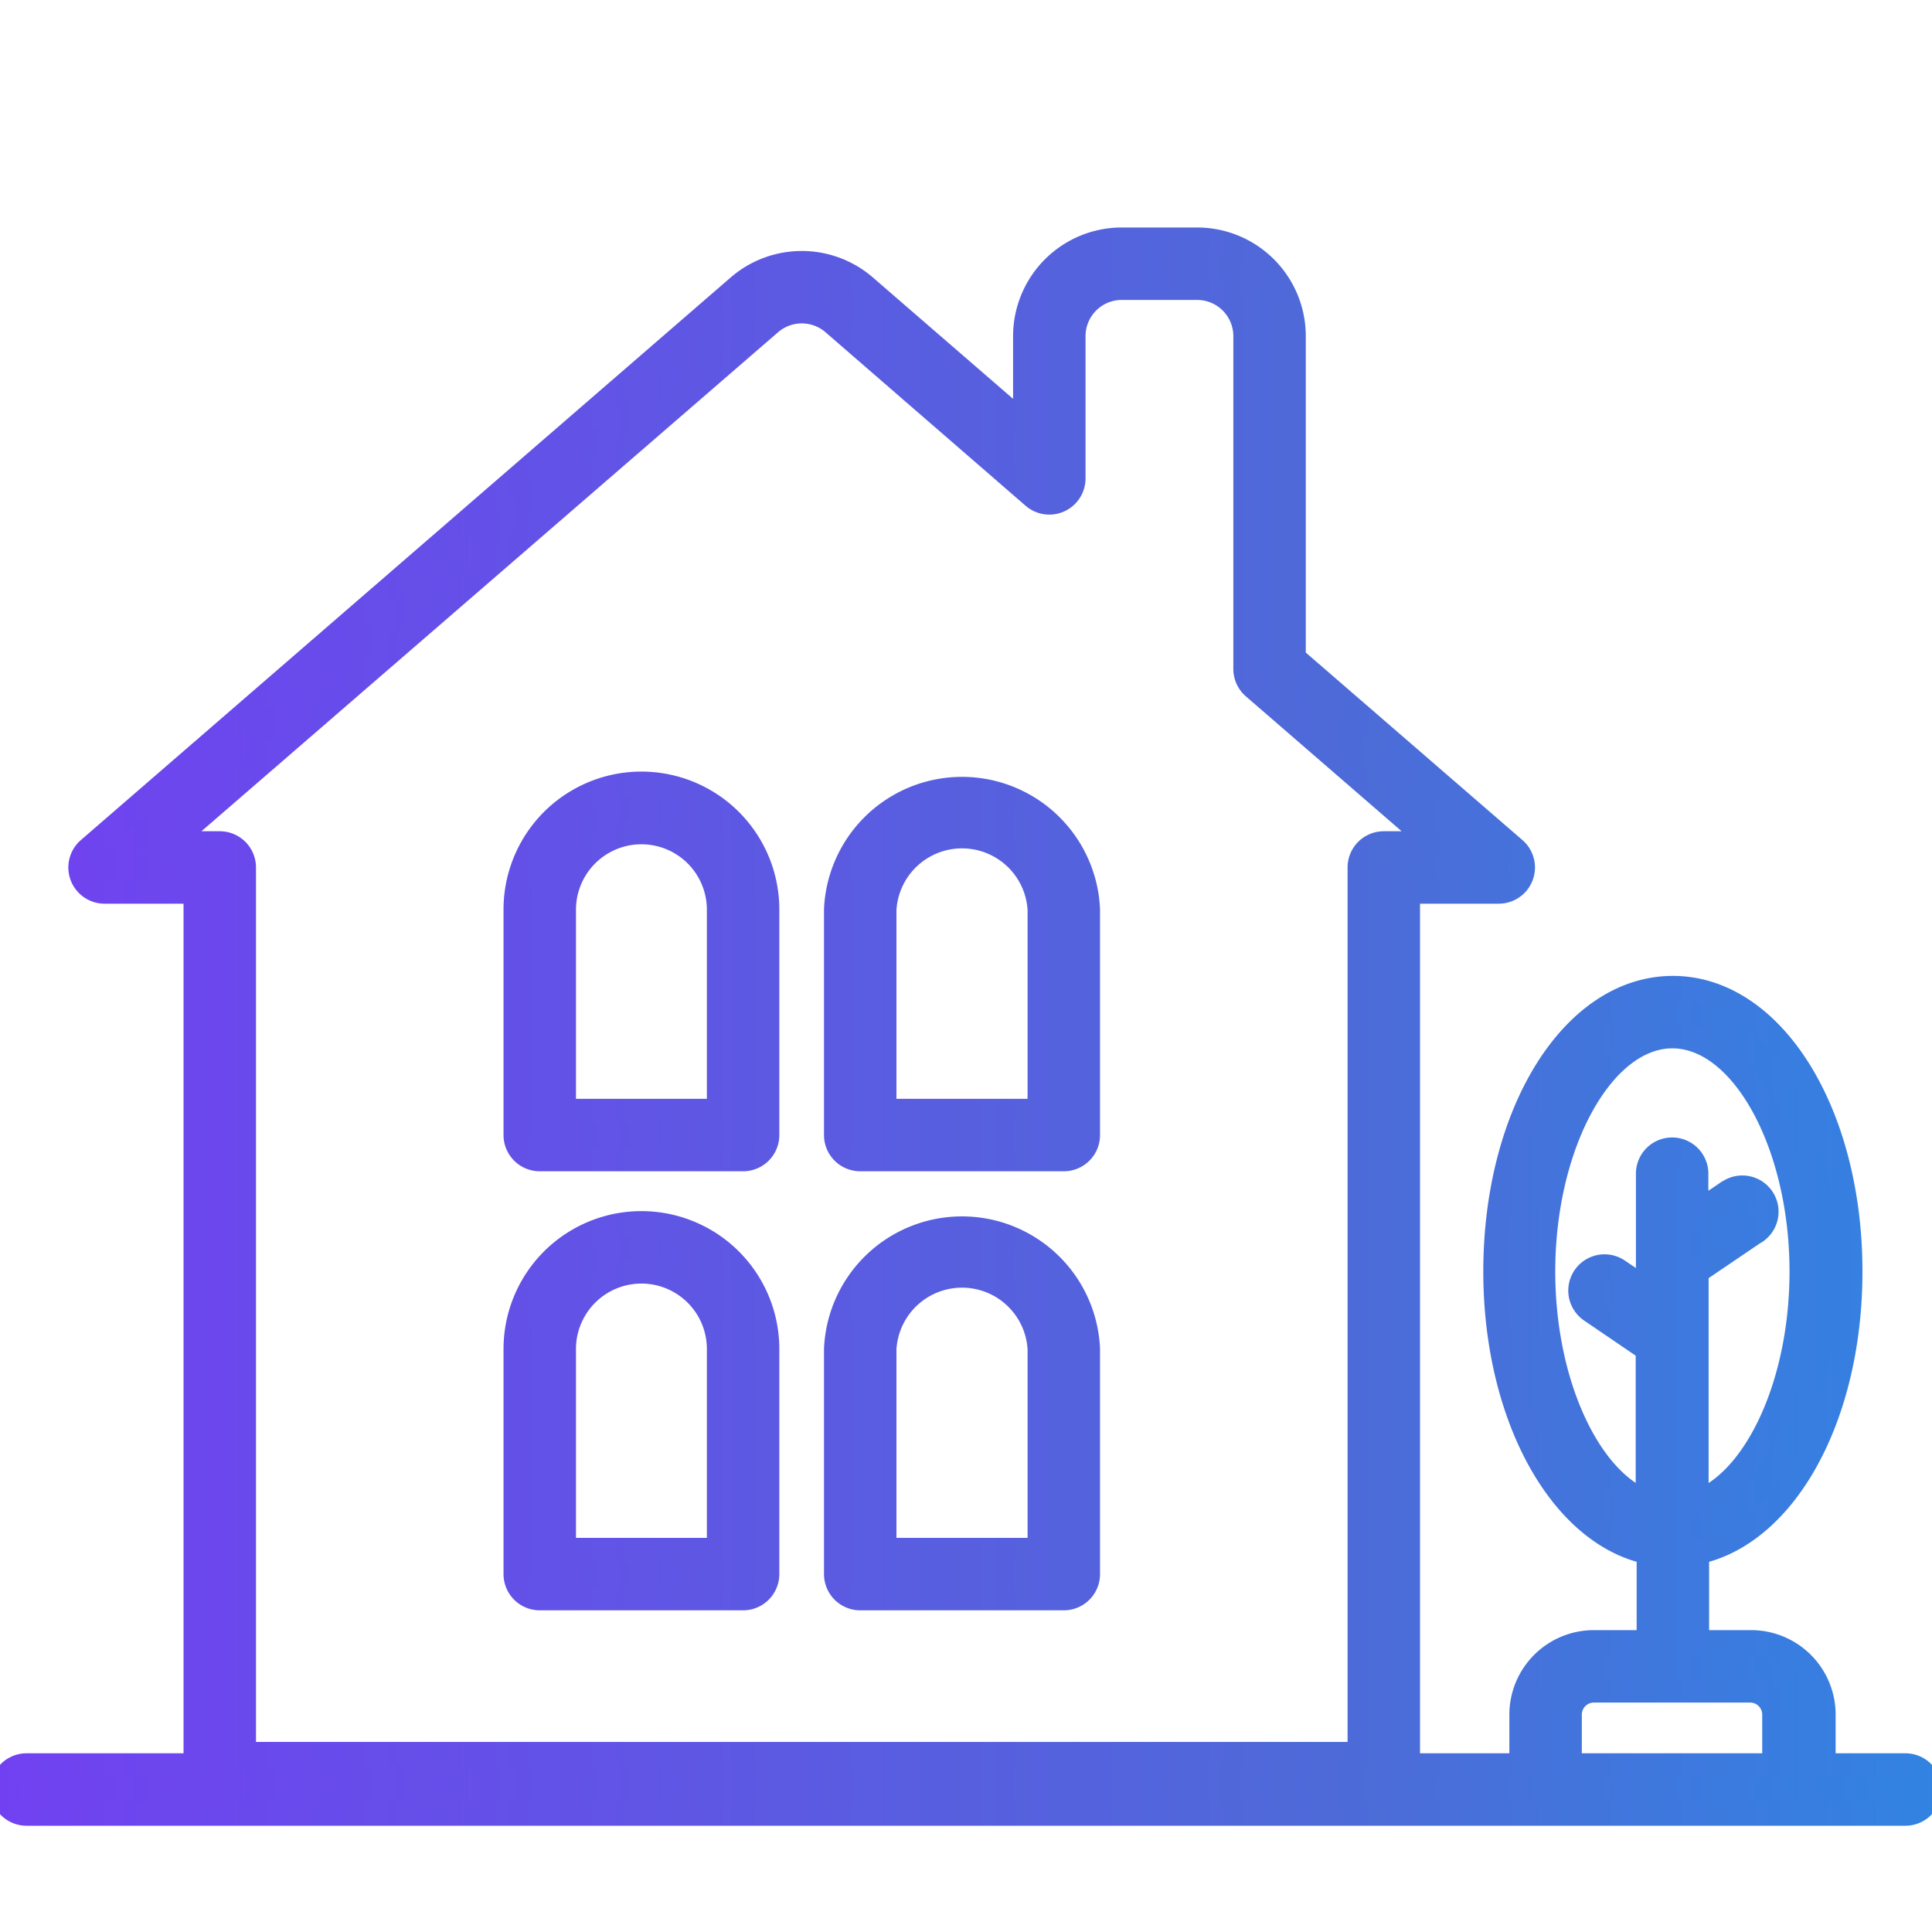 <svg xmlns="http://www.w3.org/2000/svg" xmlns:xlink="http://www.w3.org/1999/xlink" viewBox="0 0 80 80"><defs><style>.cls-1{stroke-miterlimit:10;fill:url(#Sfumatura_senza_nome);stroke:url(#Sfumatura_senza_nome_10);}</style><linearGradient id="Sfumatura_senza_nome" x1="0.1" y1="42.51" x2="79.9" y2="42.51" gradientUnits="userSpaceOnUse"><stop offset="0" stop-color="#7141f1"/><stop offset="0.7" stop-color="#4d6bd8"/><stop offset="1" stop-color="#3183e2"/></linearGradient><linearGradient id="Sfumatura_senza_nome_10" x1="-0.4" y1="42.51" x2="80.4" y2="42.51" gradientUnits="userSpaceOnUse"><stop offset="0" stop-color="#7141f1"/><stop offset="0.7" stop-color="#4d6bd8"/><stop offset="0.96" stop-color="#3580e1"/><stop offset="1" stop-color="#3183e2"/></linearGradient></defs><g id="Livello_12" data-name="Livello 12"><path class="cls-1" d="M78.9,73.1H75.51V71a3,3,0,0,0-3-3H70.27V64.28c3.63-.75,6.35-5.58,6.35-11.63,0-6.58-3.22-11.74-7.35-11.74s-7.35,5.16-7.35,11.74c0,6,2.72,10.88,6.35,11.63V68H66a3,3,0,0,0-3,3v2.1H58.3V36.92h3.76a1,1,0,0,0,1-1,1,1,0,0,0-.35-.76l-9.14-7.91V13.92a4,4,0,0,0-4-4H46.45a4,4,0,0,0-4,4v3.69l-6.63-5.74a4,4,0,0,0-5.24,0L3.68,35.16a1,1,0,0,0-.11,1.41,1,1,0,0,0,.76.35H8.1V73.1h-7a1,1,0,1,0,0,2H78.9a1,1,0,0,0,0-2Zm-15-20.45c0-5.28,2.45-9.74,5.35-9.74s5.35,4.46,5.35,9.74c0,4.67-1.9,8.69-4.35,9.57V52.66l2.36-1.6a1,1,0,1,0-1-1.73.57.57,0,0,0-.13.08l-1.24.84V48.6a1,1,0,1,0-2,0v4.85L67,52.61a1,1,0,0,0-1.12,1.66h0l2.35,1.6v6.35c-2.42-.88-4.33-4.9-4.33-9.57ZM7,34.92,31.89,13.38a2,2,0,0,1,2.62,0l8.28,7.18a1,1,0,0,0,1.66-.76V13.92a2,2,0,0,1,2-2h3.12a2,2,0,0,1,2,2V27.71a1,1,0,0,0,.35.75l7.46,6.46H57.3a1,1,0,0,0-1,1V72.63H10.1V35.92a1,1,0,0,0-1-1ZM65,73.1V71a1,1,0,0,1,1-1h6.47a1,1,0,0,1,1,1v2.1ZM22.35,48h8.42a1,1,0,0,0,1-1V37.66a5.21,5.21,0,0,0-10.42,0V47A1,1,0,0,0,22.35,48Zm1-10.33a3.21,3.21,0,0,1,6.42,0V46H23.35ZM35.62,48h8.43a1,1,0,0,0,1-1V37.66a5.22,5.22,0,0,0-10.43,0V47A1,1,0,0,0,35.62,48Zm1-10.33a3.22,3.22,0,0,1,6.43,0V46H36.62ZM22.35,66.18h8.42a1,1,0,0,0,1-1V55.86a5.21,5.21,0,0,0-10.42,0v9.32A1,1,0,0,0,22.35,66.18Zm1-10.32a3.21,3.21,0,0,1,6.42,0h0v8.32H23.35ZM35.62,66.18h8.43a1,1,0,0,0,1-1V55.86a5.22,5.22,0,0,0-10.43,0v9.32A1,1,0,0,0,35.62,66.18Zm1-10.32a3.22,3.22,0,0,1,6.43,0v8.32H36.62Z"/></g></svg>
